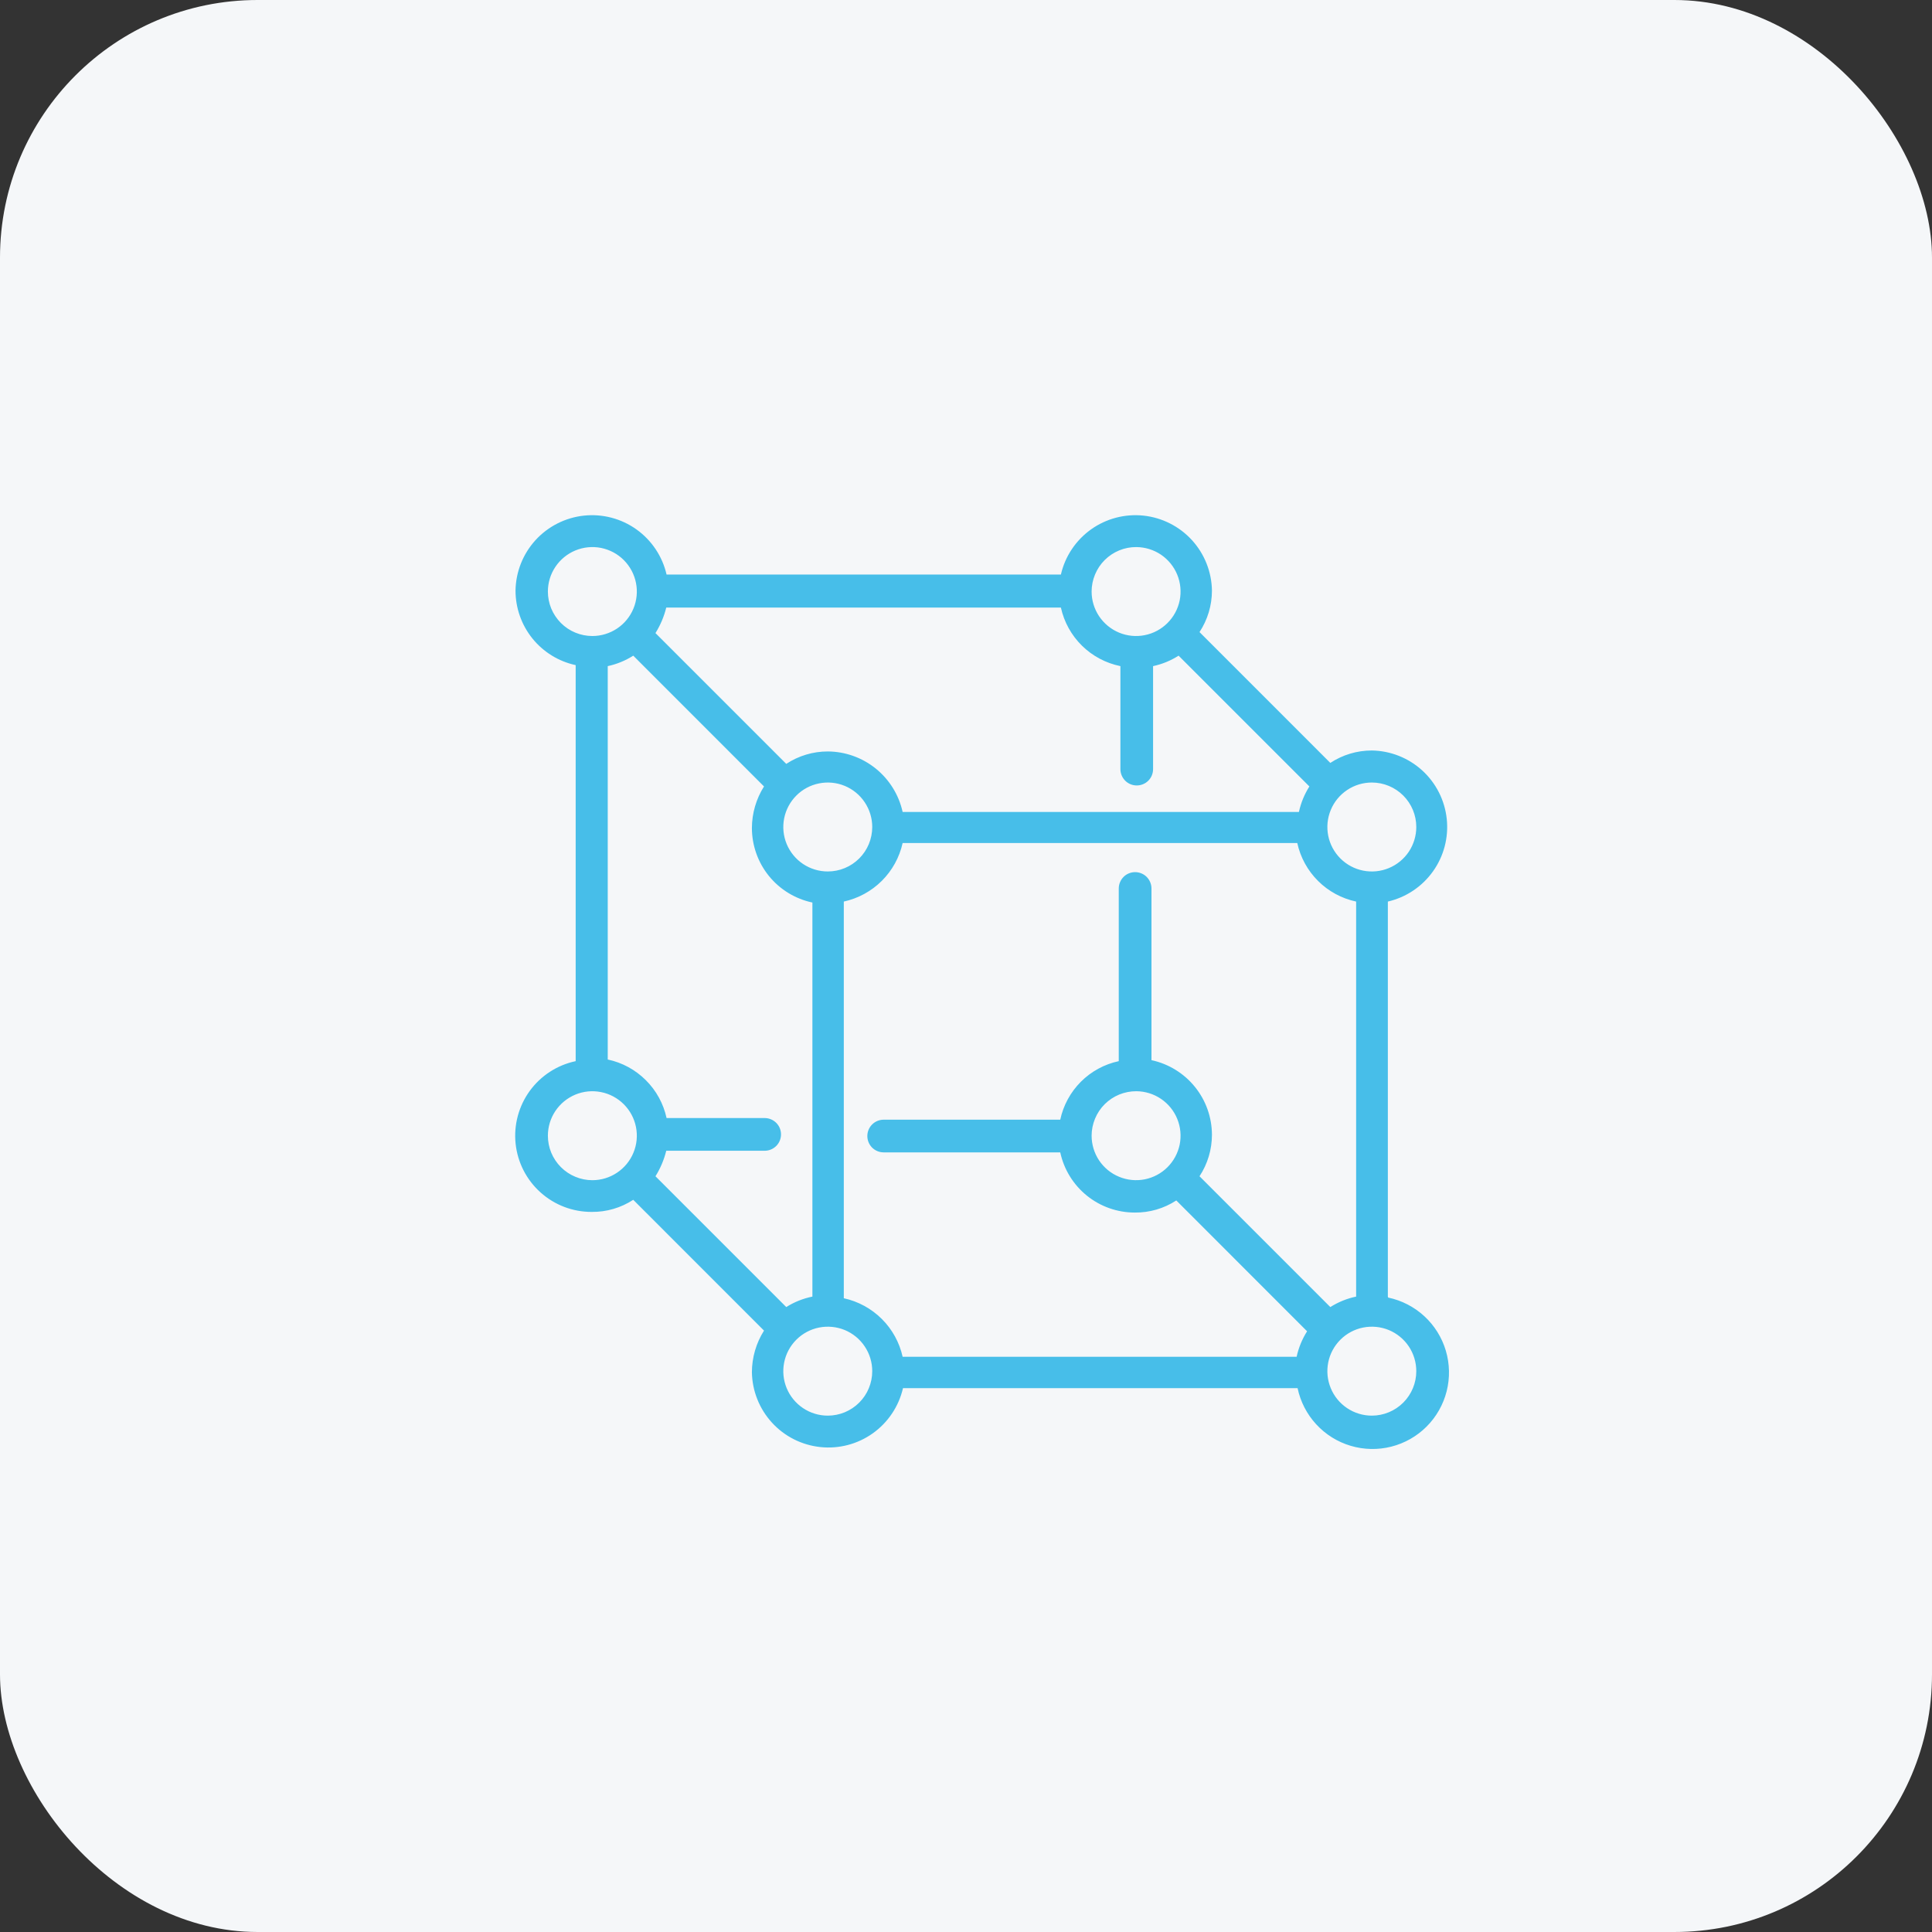 <svg width="60" height="60" viewBox="0 0 60 60" fill="none" xmlns="http://www.w3.org/2000/svg">
<rect x="0" y="0" width="60" height="60" fill="#333333" stroke="none"/>
<rect width="60" height="60" rx="8" fill="#F5F7F9"/>
<path d="M43.101 40.267V27.999C43.667 27.868 44.165 27.535 44.502 27.062C44.839 26.59 44.992 26.01 44.93 25.432C44.869 24.855 44.599 24.32 44.17 23.928C43.741 23.537 43.184 23.316 42.603 23.307C42.145 23.307 41.697 23.441 41.314 23.693L37.252 19.63C37.504 19.247 37.638 18.799 37.638 18.341C37.629 17.76 37.408 17.203 37.017 16.774C36.625 16.345 36.09 16.075 35.513 16.013C34.936 15.952 34.356 16.104 33.883 16.441C33.41 16.779 33.077 17.277 32.947 17.843H20.701C20.571 17.277 20.238 16.779 19.765 16.441C19.293 16.104 18.713 15.952 18.135 16.013C17.558 16.075 17.023 16.345 16.631 16.774C16.24 17.203 16.019 17.76 16.01 18.341C16.01 18.882 16.195 19.407 16.535 19.829C16.875 20.25 17.349 20.542 17.878 20.656V32.955C17.305 33.076 16.797 33.405 16.452 33.879C16.108 34.353 15.951 34.938 16.013 35.52C16.075 36.103 16.351 36.642 16.788 37.033C17.224 37.424 17.79 37.639 18.376 37.637C18.834 37.642 19.282 37.511 19.666 37.261L23.727 41.323C23.483 41.709 23.353 42.156 23.351 42.613C23.36 43.194 23.581 43.751 23.973 44.18C24.364 44.609 24.899 44.879 25.477 44.94C26.054 45.002 26.634 44.849 27.107 44.512C27.579 44.175 27.912 43.677 28.043 43.111H40.298C40.386 43.53 40.586 43.918 40.876 44.233C41.166 44.548 41.535 44.779 41.946 44.901C42.356 45.023 42.792 45.032 43.207 44.927C43.622 44.822 44.001 44.607 44.304 44.304C44.607 44.001 44.822 43.622 44.927 43.207C45.032 42.792 45.023 42.356 44.901 41.945C44.779 41.535 44.548 41.165 44.233 40.875C43.918 40.585 43.53 40.385 43.111 40.297L43.101 40.267ZM41.314 40.592L37.252 36.53C37.504 36.147 37.638 35.698 37.638 35.24C37.636 34.697 37.449 34.172 37.107 33.751C36.765 33.33 36.29 33.038 35.76 32.924V27.593C35.76 27.458 35.706 27.329 35.611 27.233C35.516 27.138 35.386 27.085 35.252 27.085C35.117 27.085 34.988 27.138 34.893 27.233C34.798 27.329 34.744 27.458 34.744 27.593V32.955C34.298 33.05 33.889 33.273 33.567 33.595C33.245 33.918 33.022 34.327 32.927 34.773H27.444C27.309 34.773 27.18 34.826 27.084 34.922C26.989 35.017 26.936 35.146 26.936 35.281C26.936 35.415 26.989 35.544 27.084 35.64C27.18 35.735 27.309 35.788 27.444 35.788H32.927C33.041 36.318 33.333 36.792 33.754 37.132C34.175 37.472 34.7 37.657 35.242 37.657C35.699 37.662 36.148 37.531 36.531 37.281L40.593 41.344C40.439 41.587 40.329 41.855 40.268 42.136H28.032C27.933 41.69 27.708 41.282 27.384 40.96C27.06 40.638 26.651 40.415 26.205 40.318V27.999C26.651 27.901 27.06 27.679 27.384 27.357C27.708 27.035 27.933 26.627 28.032 26.181H40.288C40.386 26.628 40.61 27.037 40.934 27.359C41.258 27.682 41.669 27.904 42.116 27.999V40.267C41.831 40.326 41.56 40.437 41.314 40.592ZM35.292 33.889C35.565 33.891 35.831 33.974 36.057 34.127C36.283 34.28 36.458 34.496 36.561 34.749C36.664 35.001 36.69 35.279 36.636 35.546C36.581 35.813 36.449 36.058 36.255 36.251C36.062 36.443 35.816 36.573 35.548 36.626C35.281 36.678 35.003 36.65 34.752 36.545C34.5 36.441 34.285 36.264 34.133 36.037C33.982 35.81 33.901 35.543 33.901 35.27C33.901 35.088 33.938 34.908 34.008 34.739C34.078 34.571 34.18 34.419 34.309 34.29C34.439 34.162 34.592 34.06 34.761 33.991C34.93 33.923 35.11 33.888 35.292 33.889ZM24.418 40.592L20.356 36.53C20.509 36.285 20.622 36.018 20.691 35.738H23.747C23.882 35.738 24.011 35.684 24.107 35.589C24.202 35.494 24.255 35.364 24.255 35.23C24.255 35.095 24.202 34.966 24.107 34.871C24.011 34.776 23.882 34.722 23.747 34.722H20.701C20.604 34.275 20.38 33.866 20.055 33.544C19.731 33.221 19.321 32.999 18.874 32.904V20.687C19.155 20.627 19.423 20.517 19.666 20.362L23.727 24.424C23.483 24.81 23.353 25.257 23.351 25.714C23.352 26.257 23.538 26.783 23.88 27.205C24.222 27.626 24.699 27.917 25.23 28.029V40.267C24.942 40.325 24.666 40.435 24.418 40.592ZM34.795 20.687V23.886C34.795 24.02 34.849 24.149 34.944 24.245C35.039 24.34 35.168 24.393 35.303 24.393C35.437 24.393 35.566 24.34 35.662 24.245C35.757 24.149 35.81 24.02 35.81 23.886V20.687C36.092 20.627 36.36 20.517 36.602 20.362L40.664 24.424C40.51 24.667 40.4 24.935 40.339 25.216H28.032C27.915 24.686 27.621 24.211 27.199 23.87C26.776 23.528 26.25 23.34 25.707 23.337C25.249 23.337 24.801 23.471 24.418 23.723L20.356 19.661C20.509 19.416 20.622 19.149 20.691 18.869H32.947C33.046 19.318 33.273 19.729 33.601 20.052C33.929 20.375 34.344 20.595 34.795 20.687ZM25.707 27.064C25.434 27.064 25.167 26.983 24.94 26.832C24.713 26.68 24.536 26.464 24.431 26.212C24.327 25.959 24.299 25.682 24.353 25.414C24.406 25.146 24.538 24.9 24.731 24.707C24.924 24.513 25.17 24.382 25.438 24.329C25.706 24.275 25.983 24.303 26.236 24.407C26.488 24.512 26.704 24.689 26.855 24.916C27.007 25.143 27.088 25.41 27.088 25.683C27.088 25.865 27.052 26.044 26.983 26.212C26.914 26.379 26.812 26.532 26.684 26.66C26.555 26.788 26.403 26.89 26.236 26.959C26.068 27.029 25.889 27.064 25.707 27.064ZM43.984 25.683C43.984 25.956 43.903 26.224 43.752 26.451C43.6 26.678 43.384 26.855 43.132 26.959C42.88 27.064 42.602 27.091 42.334 27.038C42.066 26.985 41.82 26.853 41.627 26.66C41.434 26.467 41.302 26.221 41.249 25.953C41.196 25.685 41.223 25.407 41.328 25.155C41.432 24.902 41.609 24.687 41.836 24.535C42.063 24.383 42.33 24.302 42.603 24.302C42.97 24.302 43.321 24.448 43.58 24.707C43.839 24.966 43.984 25.317 43.984 25.683ZM35.292 16.99C35.565 16.992 35.831 17.075 36.057 17.227C36.283 17.381 36.458 17.597 36.561 17.849C36.664 18.102 36.69 18.379 36.636 18.647C36.581 18.914 36.449 19.159 36.255 19.351C36.062 19.543 35.816 19.674 35.548 19.726C35.281 19.779 35.003 19.751 34.752 19.646C34.5 19.541 34.285 19.364 34.133 19.137C33.982 18.91 33.901 18.644 33.901 18.371C33.901 18.189 33.938 18.008 34.008 17.84C34.078 17.672 34.18 17.519 34.309 17.391C34.439 17.262 34.592 17.161 34.761 17.092C34.93 17.023 35.11 16.988 35.292 16.99ZM17.015 18.371C17.015 18.098 17.096 17.831 17.248 17.604C17.4 17.377 17.616 17.2 17.868 17.095C18.12 16.991 18.398 16.963 18.666 17.016C18.934 17.07 19.18 17.201 19.373 17.394C19.566 17.588 19.698 17.834 19.751 18.102C19.804 18.369 19.777 18.647 19.672 18.9C19.568 19.152 19.391 19.368 19.163 19.52C18.936 19.671 18.669 19.752 18.396 19.752C18.215 19.752 18.035 19.716 17.868 19.647C17.7 19.578 17.548 19.476 17.42 19.348C17.292 19.219 17.19 19.067 17.12 18.9C17.051 18.732 17.015 18.552 17.015 18.371ZM17.015 35.27C17.015 34.997 17.096 34.73 17.248 34.503C17.4 34.276 17.616 34.099 17.868 33.994C18.12 33.89 18.398 33.862 18.666 33.916C18.934 33.969 19.18 34.101 19.373 34.294C19.566 34.487 19.698 34.733 19.751 35.001C19.804 35.269 19.777 35.547 19.672 35.799C19.568 36.051 19.391 36.267 19.163 36.419C18.936 36.571 18.669 36.652 18.396 36.652C18.215 36.652 18.035 36.616 17.868 36.546C17.7 36.477 17.548 36.375 17.42 36.247C17.292 36.119 17.19 35.967 17.12 35.799C17.051 35.631 17.015 35.452 17.015 35.27ZM25.707 43.964C25.434 43.964 25.167 43.883 24.94 43.731C24.713 43.579 24.536 43.364 24.431 43.111C24.327 42.859 24.299 42.581 24.353 42.313C24.406 42.045 24.538 41.799 24.731 41.606C24.924 41.413 25.17 41.281 25.438 41.228C25.706 41.175 25.983 41.202 26.236 41.306C26.488 41.411 26.704 41.588 26.855 41.815C27.007 42.042 27.088 42.309 27.088 42.583C27.088 42.764 27.052 42.944 26.983 43.111C26.914 43.279 26.812 43.431 26.684 43.559C26.555 43.688 26.403 43.789 26.236 43.859C26.068 43.928 25.889 43.964 25.707 43.964ZM42.603 43.964C42.33 43.964 42.063 43.883 41.836 43.731C41.609 43.579 41.432 43.364 41.328 43.111C41.223 42.859 41.196 42.581 41.249 42.313C41.302 42.045 41.434 41.799 41.627 41.606C41.82 41.413 42.066 41.281 42.334 41.228C42.602 41.175 42.88 41.202 43.132 41.306C43.384 41.411 43.6 41.588 43.752 41.815C43.903 42.042 43.984 42.309 43.984 42.583C43.984 42.949 43.839 43.3 43.58 43.559C43.321 43.818 42.97 43.964 42.603 43.964Z" fill="#47BEE9"/>
</svg>
